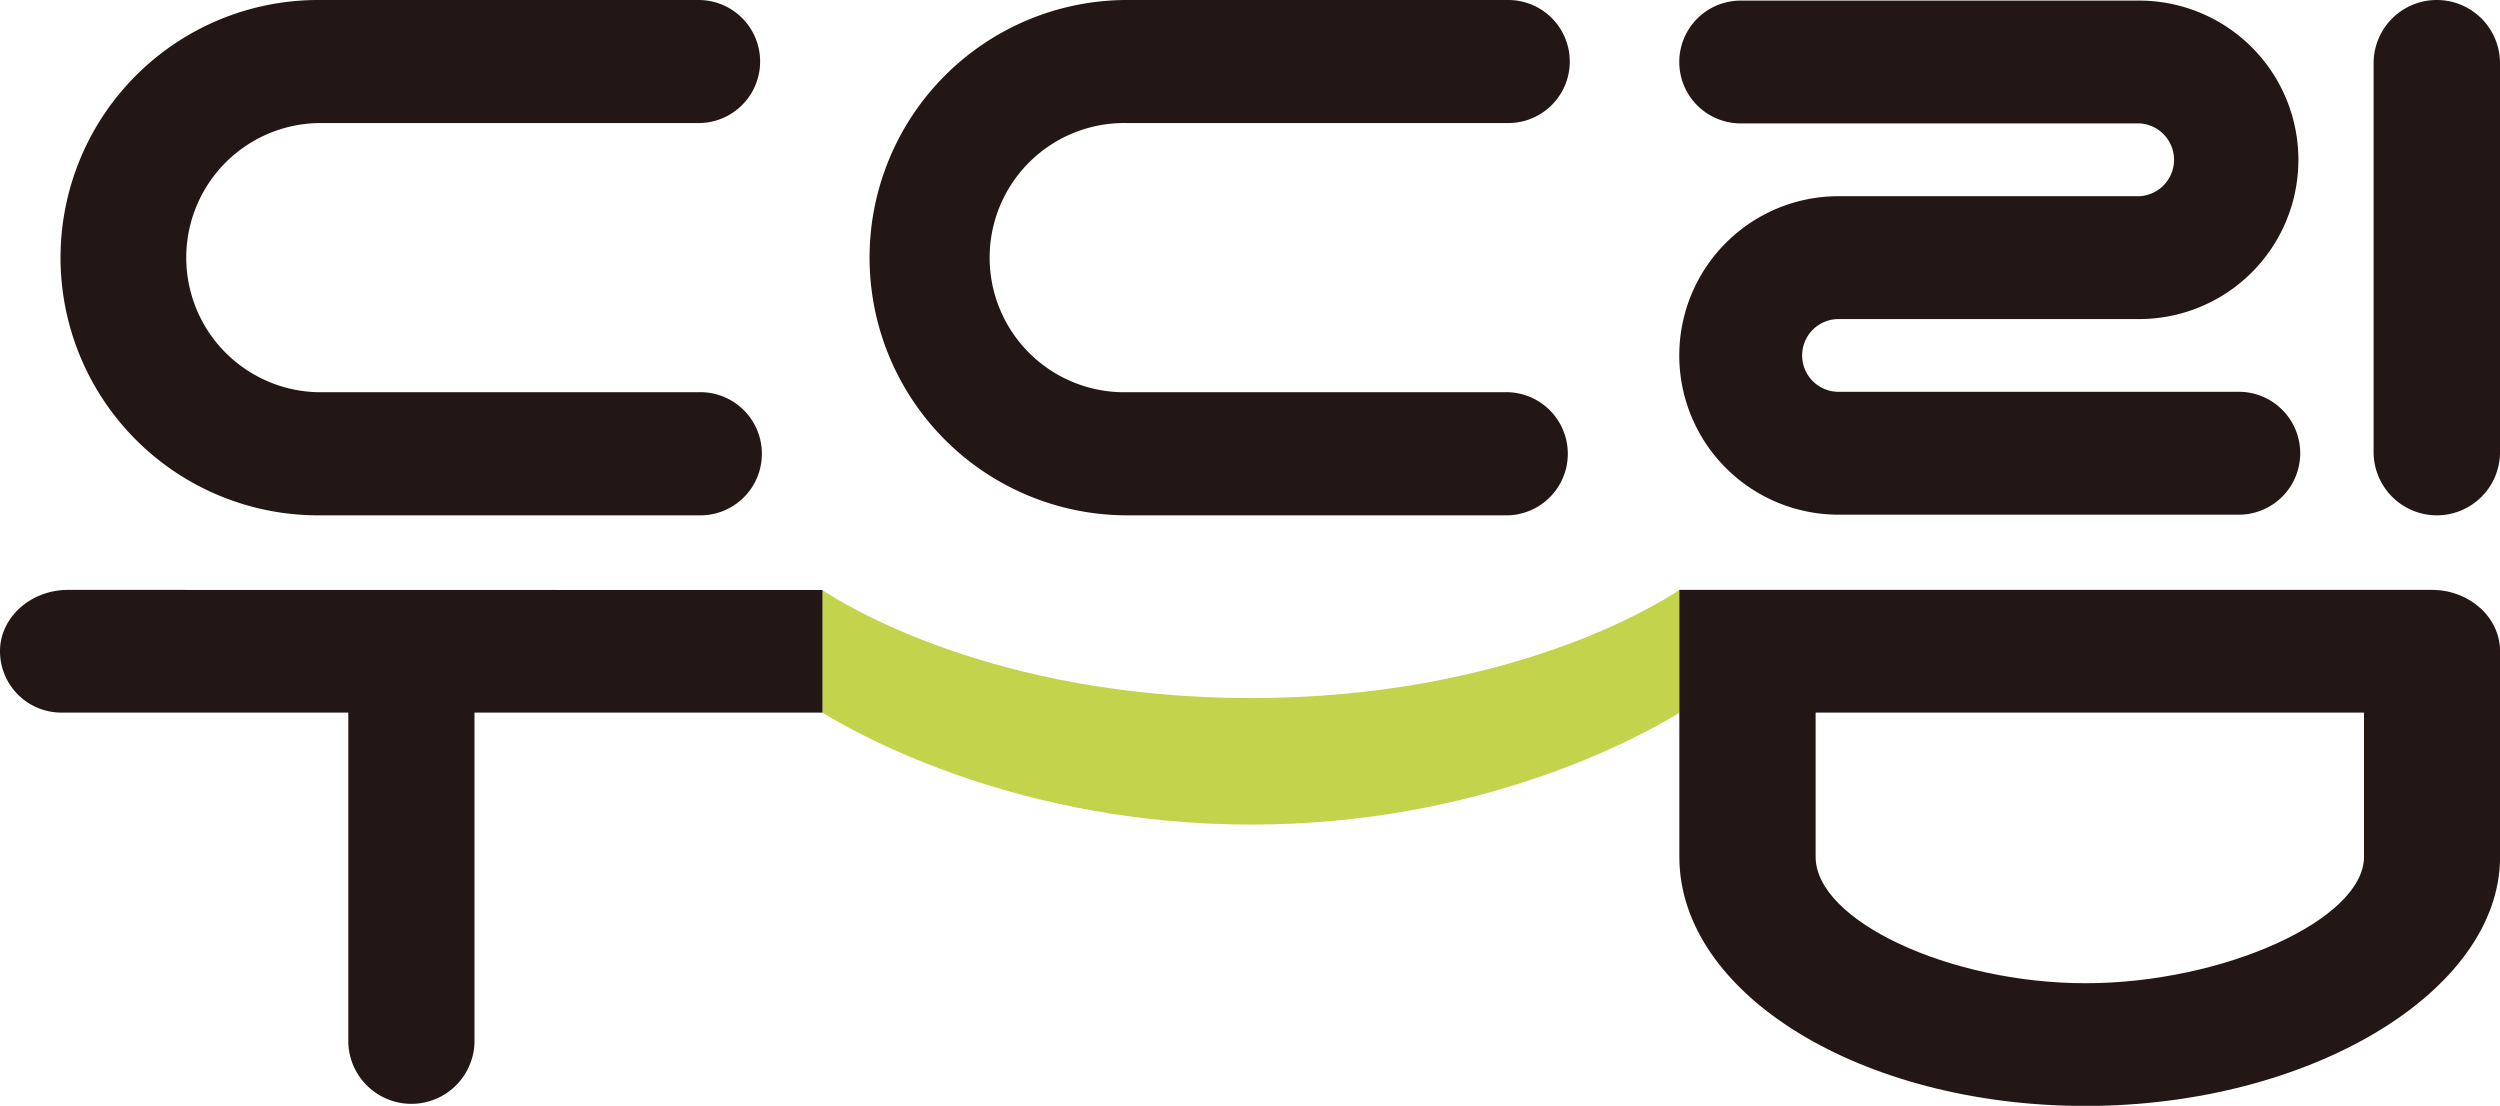 <svg xmlns="http://www.w3.org/2000/svg" viewBox="0 0 374.61 165.7"><defs><style>.cls-1{fill:#c4d34c;}.cls-2{fill:#221714;}</style></defs><g id="레이어_2" data-name="레이어 2"><g id="레이어_사본" data-name="레이어 사본"><path class="cls-1" d="M251.62,88.41c-3.29,2.21-25.68,16.19-64.2,16.19s-60.91-14-64.21-16.19h0v18.36h0c6.21,3.81,29.93,16.79,64.25,16.79s57.93-12.93,64.21-16.77V88.41Z"/><path class="cls-2" d="M365.16,77.22a9.47,9.47,0,0,0,9.45-9.47V9.47a9.47,9.47,0,1,0-18.94,0V67.75a9.49,9.49,0,0,0,9.49,9.47"/><path class="cls-2" d="M168.91,18.44H226A9.22,9.22,0,0,0,226,0H168.91a38.61,38.61,0,1,0,0,77.22H226a9.23,9.23,0,0,0,0-18.45H168.91a20.17,20.17,0,1,1,0-40.33"/><path class="cls-2" d="M320.54,29.4H275.49a23.86,23.86,0,0,0,0,47.72h59.67a9.21,9.21,0,1,0,0-18.41H275.49a5.45,5.45,0,0,1,0-10.9h45.05a23.86,23.86,0,0,0,0-47.72H260.83a9.2,9.2,0,1,0,0,18.4h59.71a5.46,5.46,0,0,1,0,10.91"/><path class="cls-2" d="M47.58,77.22h57.05a9.23,9.23,0,1,0,0-18.45h-57a20.17,20.17,0,0,1,0-40.33h57.05a9.22,9.22,0,1,0,0-18.44h-57a38.61,38.61,0,1,0,0,77.22"/><path class="cls-2" d="M10.21,88.39C4.59,88.39,0,92.52,0,97.58a9.2,9.2,0,0,0,9.19,9.2h43v49.47a9.46,9.46,0,0,0,18.91,0V106.78h52.14V88.41H121Z"/><path class="cls-2" d="M364.4,88.39l-105.13,0h-7.63v40c0,20.59,27.31,37.33,60.86,37.33s62.12-17.1,62.12-37.33V97.58c0-5.06-4.58-9.19-10.21-9.19m-10.18,40c0,9.39-21.07,18.94-41.73,18.94-20.41,0-40.44-9.39-40.44-18.94V106.78h82.17Z"/></g></g></svg>